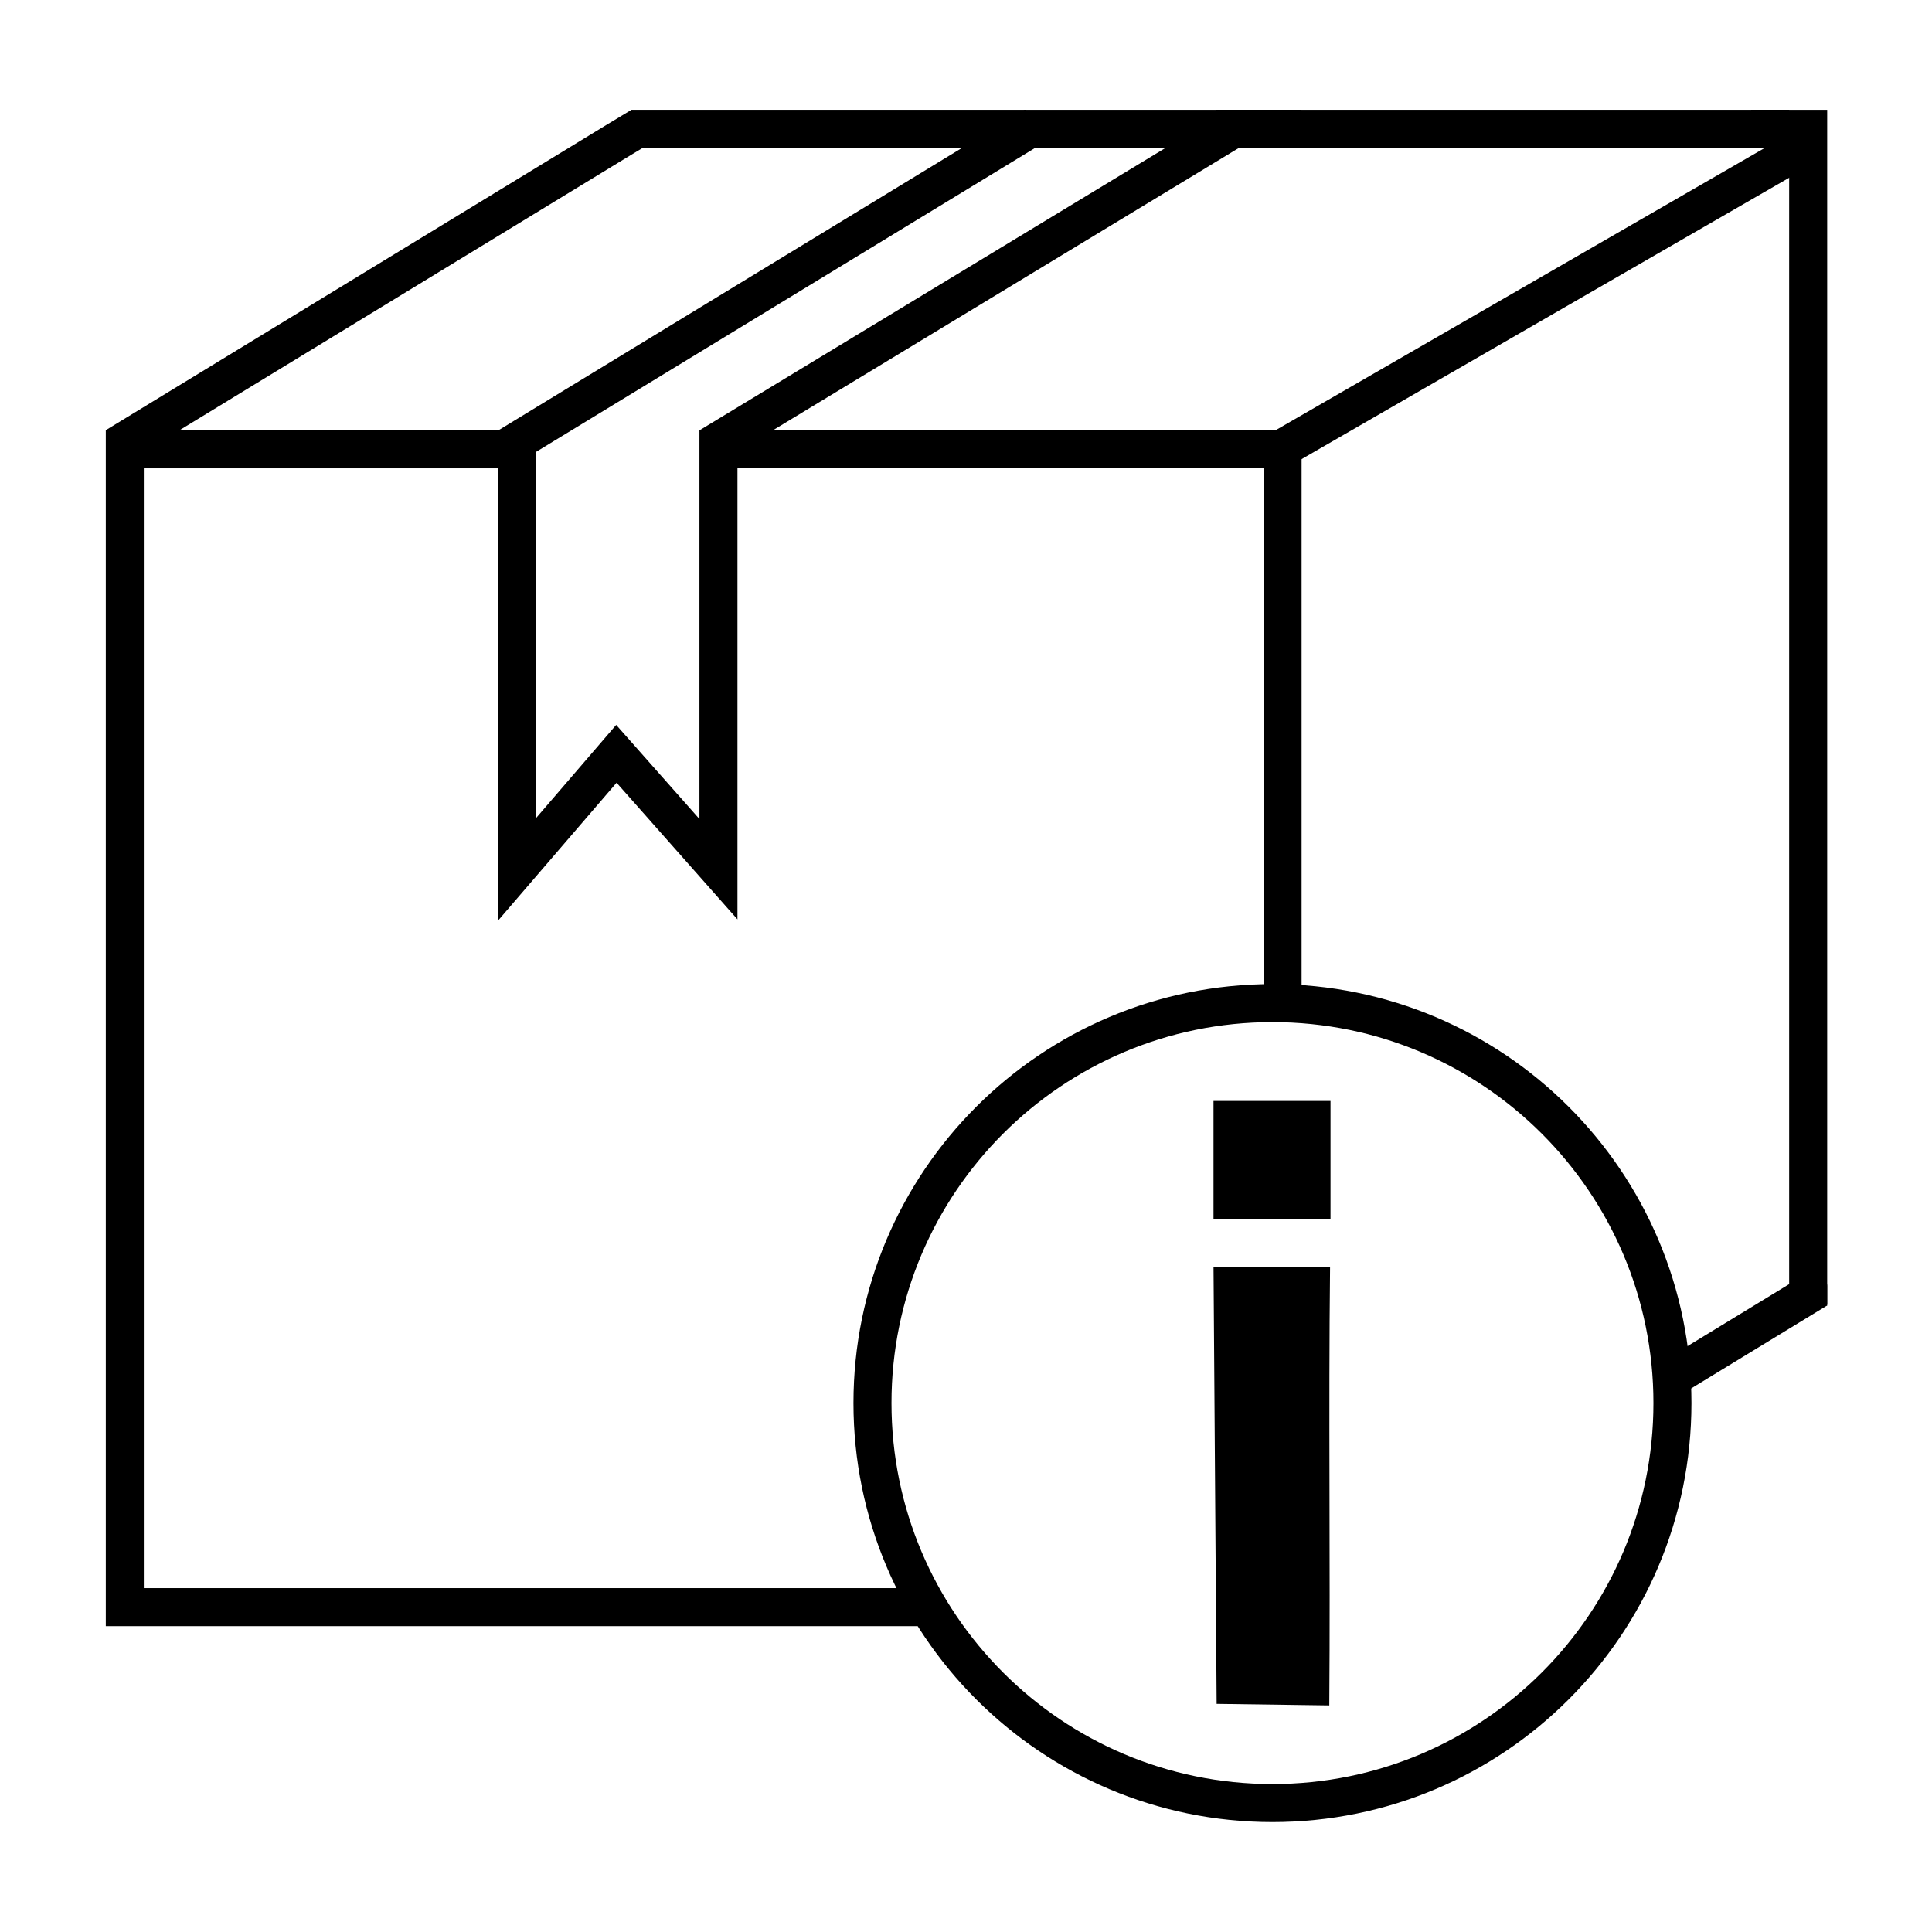 <?xml version="1.0" encoding="UTF-8"?>
<!-- Uploaded to: SVG Repo, www.svgrepo.com, Generator: SVG Repo Mixer Tools -->
<svg width="800px" height="800px" version="1.1" viewBox="144 144 512 512" xmlns="http://www.w3.org/2000/svg">
 <defs>
  <clipPath id="d">
   <path d="m529 428h122.9v139h-122.9z"/>
  </clipPath>
  <clipPath id="c">
   <path d="m148.09 148.09h223.91v171.91h-223.91z"/>
  </clipPath>
  <clipPath id="b">
   <path d="m423 148.09h228.9v173.91h-228.9z"/>
  </clipPath>
  <clipPath id="a">
   <path d="m223 148.09h305v283.91h-305z"/>
  </clipPath>
 </defs>
 <g clip-path="url(#d)">
  <path transform="matrix(5.038 0 0 5.038 4363.9 -782.16)" d="m-749.69 256.33 7.665-4.675" fill="none" stroke="#000000" stroke-width="2"/>
 </g>
 <path transform="matrix(5.038 0 0 5.038 4363.9 -782.16)" d="m-742.5 250.46v-59.849h-2" fill="none" stroke="#000000" stroke-linecap="square" stroke-width="2"/>
 <path transform="matrix(5.038 0 0 5.038 4363.9 -782.16)" d="m-742.5 251.41v1.05" fill="none" stroke="#000000" stroke-width="2"/>
 <path transform="matrix(5.038 0 0 5.038 4363.9 -782.16)" d="m-744.5 190.61h-28.15m-12.005 0h-18.748" fill="none" stroke="#000000" stroke-linecap="square" stroke-width="2"/>
 <g clip-path="url(#c)">
  <path transform="matrix(5.038 0 0 5.038 4363.9 -782.16)" d="m-831.53 207.33 26.34-16.062 1.308-0.788" fill="none" stroke="#000000" stroke-width="2.021"/>
 </g>
 <g clip-path="url(#b)">
  <path transform="matrix(5.038 0 0 5.038 4363.9 -782.16)" d="m-770.74 207.75 28.657-16.537" fill="none" stroke="#000000" stroke-width="2"/>
 </g>
 <path transform="matrix(5.038 0 0 5.038 4363.9 -782.16)" d="m-742.5 251.46v1.05" fill="none" stroke="#000000" stroke-width="2"/>
 <path transform="matrix(5.038 0 0 5.038 4363.9 -782.16)" d="m-811.35 207.47h-19.699v60.904h41.437m19.464-32.239v-28.666h-29.668 0.597" fill="none" stroke="#000000" stroke-linecap="square" stroke-width="2"/>
 <path d="m465.59 435.76v31.418h31.008v-31.422zm0.004 43.938 0.828 115.84 29.852 0.414c0.293-38.754-0.227-77.508 0.207-116.26z"/>
 <g clip-path="url(#a)">
  <path transform="matrix(5.038 0 0 5.038 4363.9 -782.16)" d="m-810.41 207.04 26.973-16.43h10.721l-27.106 16.426v22.521l-5.369-6.069-5.219 6.069z" fill="none" stroke="#000000" stroke-width="2"/>
 </g>
 <path transform="matrix(5.038 0 0 5.038 4363.9 -782.16)" d="m-749.64 257.64c0 11.62-9.42 21.04-21.04 21.04s-21.04-9.42-21.04-21.04 9.42-21.04 21.04-21.04 21.04 9.42 21.04 21.04" fill="none" stroke="#000000" stroke-linecap="round" stroke-linejoin="round" stroke-width="2"/>
</svg>
